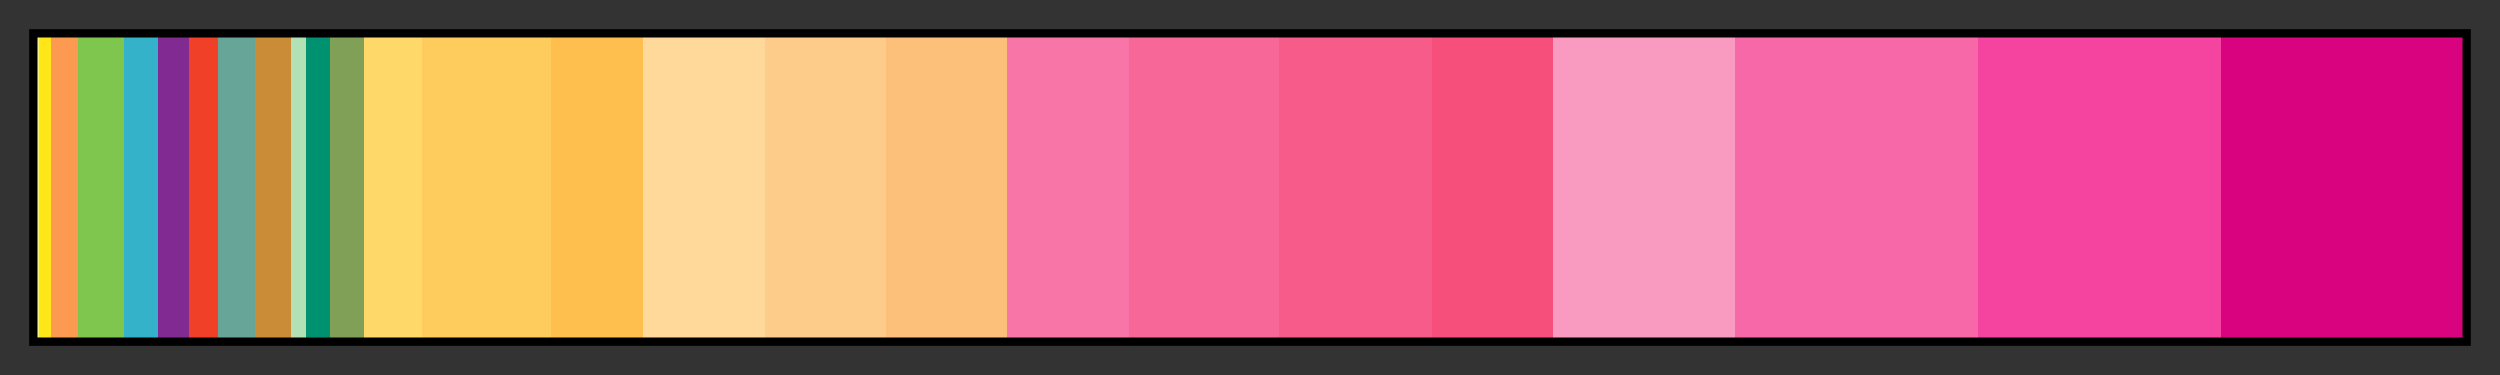 <svg height="45" viewBox="0 0 300 45" width="300" xmlns="http://www.w3.org/2000/svg" xmlns:xlink="http://www.w3.org/1999/xlink"><rect x="0" y="0" width="300" height="45" fill="#333333" stroke="none"/><linearGradient id="a" gradientUnits="objectBoundingBox" spreadMethod="pad" x1="0%" x2="100%" y1="0%" y2="0%"><stop offset="0" stop-color="#f9f97f"/><stop offset=".001" stop-color="#f9f97f"/><stop offset=".001" stop-color="#ffe619"/><stop offset=".006" stop-color="#ffe619"/><stop offset=".006" stop-color="#fd9a52"/><stop offset=".017" stop-color="#fd9a52"/><stop offset=".017" stop-color="#7fc64e"/><stop offset=".036" stop-color="#7fc64e"/><stop offset=".036" stop-color="#34b2c9"/><stop offset=".05" stop-color="#34b2c9"/><stop offset=".05" stop-color="#812b92"/><stop offset=".063" stop-color="#812b92"/><stop offset=".063" stop-color="#f04028"/><stop offset=".075" stop-color="#f04028"/><stop offset=".075" stop-color="#67a599"/><stop offset=".09" stop-color="#67a599"/><stop offset=".09" stop-color="#cb8c37"/><stop offset=".105" stop-color="#cb8c37"/><stop offset=".105" stop-color="#b3e1b6"/><stop offset=".111" stop-color="#b3e1b6"/><stop offset=".111" stop-color="#009270"/><stop offset=".121" stop-color="#009270"/><stop offset=".121" stop-color="#7fa056"/><stop offset=".135" stop-color="#7fa056"/><stop offset=".135" stop-color="#fed96a"/><stop offset=".159" stop-color="#fed96a"/><stop offset=".159" stop-color="#fecc5c"/><stop offset=".212" stop-color="#fecc5c"/><stop offset=".212" stop-color="#febf4e"/><stop offset=".25" stop-color="#febf4e"/><stop offset=".25" stop-color="#fed99a"/><stop offset=".3" stop-color="#fed99a"/><stop offset=".3" stop-color="#fdcc8a"/><stop offset=".35" stop-color="#fdcc8a"/><stop offset=".35" stop-color="#fdc07a"/><stop offset=".4" stop-color="#fdc07a"/><stop offset=".4" stop-color="#f875a7"/><stop offset=".45" stop-color="#f875a7"/><stop offset=".45" stop-color="#f76898"/><stop offset=".512" stop-color="#f76898"/><stop offset=".512" stop-color="#f75b89"/><stop offset=".575" stop-color="#f75b89"/><stop offset=".575" stop-color="#f74f7c"/><stop offset=".625" stop-color="#f74f7c"/><stop offset=".625" stop-color="#f99bc1"/><stop offset=".7" stop-color="#f99bc1"/><stop offset=".7" stop-color="#f768a9"/><stop offset=".8" stop-color="#f768a9"/><stop offset=".8" stop-color="#f4449f"/><stop offset=".9" stop-color="#f4449f"/><stop offset=".9" stop-color="#da037f"/><stop offset="1" stop-color="#da037f"/></linearGradient><path d="m4 4h292v37h-292z" fill="url(#a)" stroke="#000"/></svg>